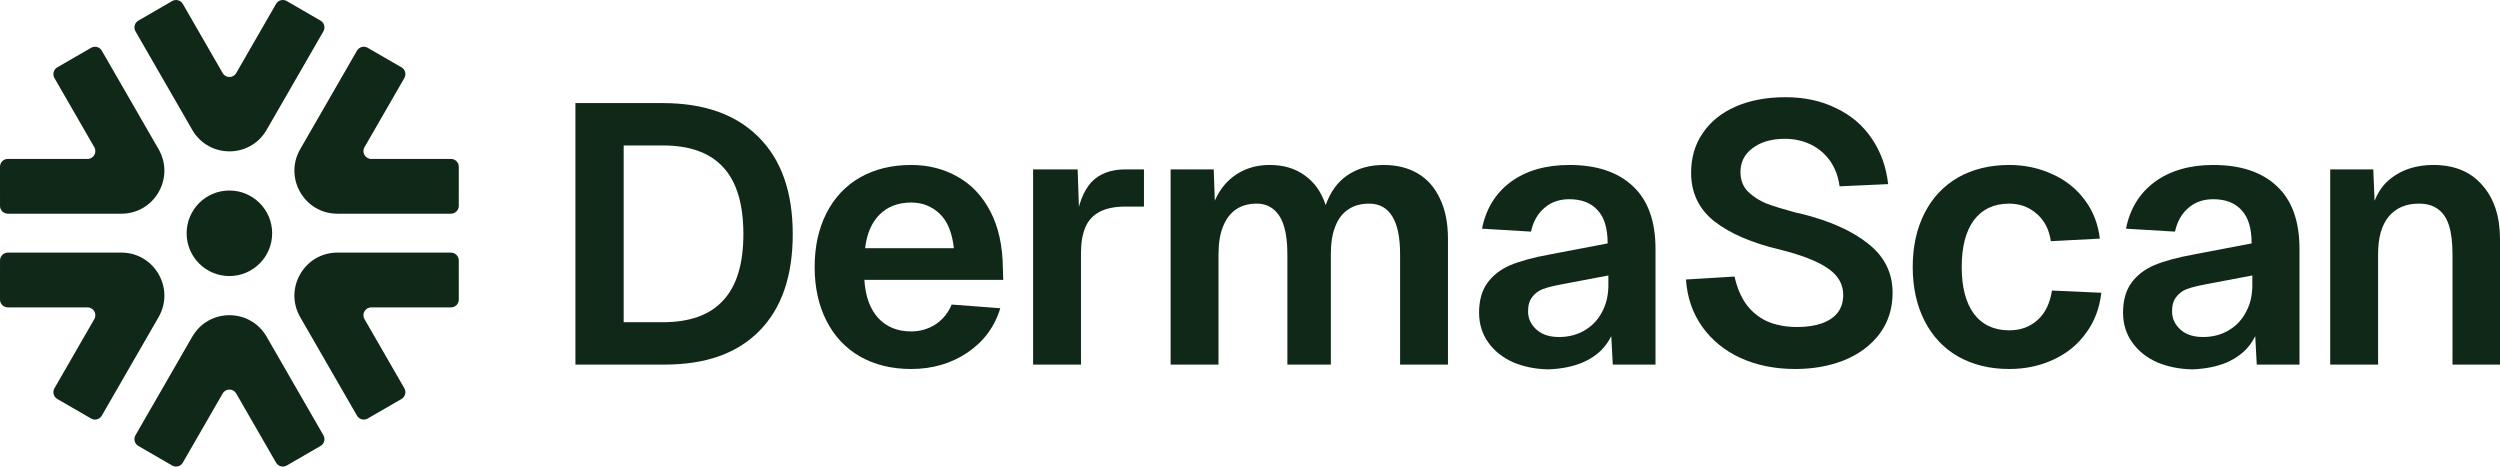 <svg width="3215" height="600" viewBox="0 0 3215 600" fill="none" xmlns="http://www.w3.org/2000/svg">
<path fill-rule="evenodd" clip-rule="evenodd" d="M286.361 93.99C290.227 100.7 299.89 100.7 303.756 93.99L355.011 5.034C357.785 0.22 363.928 -1.429 368.731 1.351L412.22 26.524C417.023 29.304 418.668 35.461 415.894 40.276L342.896 166.97C321.632 203.875 268.485 203.875 247.221 166.97L174.223 40.276C171.449 35.461 173.094 29.304 177.897 26.524L221.386 1.351C226.189 -1.429 232.332 0.22 235.106 5.034L286.361 93.99ZM303.756 506.01C299.89 499.3 290.227 499.3 286.361 506.01L235.106 594.966C232.332 599.781 226.189 601.43 221.386 598.649L177.897 573.476C173.094 570.696 171.449 564.539 174.223 559.724L247.221 433.03C268.485 396.125 321.632 396.125 342.896 433.03L415.894 559.724C418.668 564.539 417.023 570.696 412.22 573.476L368.731 598.649C363.928 601.43 357.785 599.781 355.011 594.966L303.756 506.01ZM121.266 189.293C125.133 196.002 120.302 204.386 112.568 204.386L10.044 204.377C4.495 204.376 -0.002 208.882 1.03868e-05 214.44L0.016 264.757C0.018 270.315 4.518 274.821 10.067 274.821L156.085 274.834C198.619 274.837 225.193 228.726 203.923 191.825L130.903 65.143C128.128 60.329 121.983 58.678 117.177 61.456L73.673 86.6C68.867 89.378 67.221 95.532 69.996 100.346L121.266 189.293ZM477.432 395.303C469.698 395.303 464.867 403.686 468.734 410.396L520.004 499.343C522.779 504.157 521.133 510.311 516.327 513.089L472.823 538.233C468.017 541.011 461.872 539.36 459.097 534.545L386.077 407.864C364.807 370.962 391.381 324.851 433.915 324.855L579.933 324.867C585.482 324.868 589.982 329.374 589.984 334.932L590 385.249C590.002 390.807 585.505 395.312 579.956 395.312L477.432 395.303ZM112.568 395.303C120.302 395.303 125.133 403.686 121.266 410.396L69.996 499.343C67.221 504.157 68.867 510.311 73.673 513.088L117.177 538.233C121.983 541.011 128.128 539.36 130.903 534.545L203.923 407.864C225.193 370.962 198.619 324.851 156.085 324.855L10.067 324.867C4.518 324.868 0.018 329.374 0.016 334.932L5.26008e-07 385.249C-0.002 390.807 4.495 395.312 10.044 395.312L112.568 395.303ZM468.734 189.293C464.867 196.002 469.698 204.386 477.432 204.385L579.956 204.377C585.505 204.376 590.002 208.882 590 214.439L589.984 264.757C589.982 270.315 585.482 274.821 579.933 274.821L433.915 274.834C391.381 274.837 364.807 228.727 386.077 191.825L459.097 65.143C461.872 60.329 468.017 58.678 472.823 61.455L516.327 86.6C521.133 89.378 522.779 95.532 520.004 100.346L468.734 189.293ZM295 355C325.376 355 350 330.376 350 300C350 269.624 325.376 245 295 245C264.624 245 240 269.624 240 300C240 330.376 264.624 355 295 355Z" fill="#102817"/>
<path d="M3052.06 217.828L3054.9 288.396L3046.85 284.134C3050.64 259.19 3059.79 241.035 3074.32 229.668C3089.16 217.986 3107.48 212.145 3129.27 212.145C3156.42 212.145 3177.42 220.827 3192.26 238.193C3207.42 255.243 3215 278.292 3215 307.341V468.843H3153.9V326.759C3153.9 311.919 3152.48 299.921 3149.63 290.764C3146.79 281.292 3142.21 274.188 3135.9 269.452C3129.58 264.4 3121.21 261.874 3110.79 261.874C3094.06 261.874 3081.11 267.399 3071.95 278.45C3062.79 289.501 3058.22 305.604 3058.22 326.759V468.843H2996.64V217.828H3052.06Z" fill="#102817"/>
<path d="M2895.56 325.338V312.551C2895.56 293.606 2891.3 279.555 2882.77 270.399C2874.25 260.927 2862.09 256.191 2846.3 256.191C2833.35 256.191 2822.62 259.979 2814.09 267.557C2805.57 274.819 2799.88 284.923 2797.04 297.868L2734.04 294.08C2739.09 268.504 2751.41 248.455 2770.99 233.931C2790.88 219.407 2815.99 212.145 2846.3 212.145C2881.67 212.145 2908.98 221.301 2928.25 239.614C2947.51 257.611 2957.14 284.449 2957.14 320.128V468.843H2902.19L2899.35 415.798H2905.04C2903.77 425.902 2899.67 435.374 2892.72 444.215C2886.09 453.056 2876.46 460.318 2863.83 466.001C2851.2 471.369 2836.35 474.368 2819.3 475C2802.88 474.684 2787.88 471.684 2774.3 466.001C2760.72 460.002 2749.99 451.477 2742.09 440.426C2734.2 429.375 2730.25 416.588 2730.25 402.063C2730.25 386.592 2733.73 373.962 2740.67 364.174C2747.94 354.071 2757.88 346.335 2770.51 340.967C2783.46 335.6 2800.36 331.021 2821.2 327.233L2905.51 311.13L2895.56 325.338ZM2793.25 400.643C2793.25 409.799 2797.04 417.693 2804.62 424.323C2812.2 430.954 2822.93 433.953 2836.83 433.322C2848.51 432.69 2858.77 429.533 2867.62 423.85C2876.77 418.166 2883.88 410.273 2888.93 400.169C2894.3 390.065 2896.83 377.909 2896.51 363.701V341.915L2904.09 352.808L2849.14 363.227C2844.09 364.174 2839.99 364.964 2836.83 365.595C2826.41 367.49 2818.2 369.542 2812.2 371.752C2806.51 373.962 2801.93 377.435 2798.46 382.172C2794.99 386.592 2793.25 392.749 2793.25 400.643Z" fill="#102817"/>
<path d="M2637.39 310.182C2635.18 295.027 2629.02 283.187 2618.91 274.661C2609.13 266.136 2597.44 261.874 2583.86 261.874C2564.28 261.874 2549.13 268.978 2538.39 283.187C2527.97 297.395 2522.76 317.445 2522.76 343.335C2522.76 369.226 2527.97 389.276 2538.39 403.484C2549.13 417.693 2564.28 424.797 2583.86 424.797C2598.39 424.797 2610.55 420.376 2620.34 411.536C2630.12 402.695 2636.28 390.065 2638.81 373.647L2702.28 376.488C2700.07 396.38 2693.44 413.746 2682.39 428.586C2671.65 443.426 2657.6 454.792 2640.23 462.686C2623.18 470.579 2604.39 474.526 2583.86 474.526C2558.92 474.526 2536.97 469.159 2518.02 458.423C2499.39 447.688 2485.02 432.375 2474.92 412.483C2464.81 392.591 2459.76 369.542 2459.76 343.335C2459.76 317.129 2464.81 294.08 2474.92 274.188C2485.02 254.296 2499.39 238.983 2518.02 228.247C2536.97 217.512 2558.92 212.145 2583.86 212.145C2603.76 212.145 2622.23 216.091 2639.28 223.985C2656.33 231.563 2670.23 242.614 2680.97 257.138C2691.7 271.346 2698.18 287.923 2700.39 306.867L2637.39 310.182Z" fill="#102817"/>
<path d="M2230.66 355.65C2233.5 368.911 2238.24 380.435 2244.87 390.223C2251.82 400.011 2260.82 407.589 2271.87 412.957C2283.24 418.009 2296.34 420.535 2311.19 420.535C2323.5 420.535 2334.08 418.956 2342.92 415.798C2351.76 412.641 2358.55 408.063 2363.29 402.064C2368.03 395.749 2370.39 388.171 2370.39 379.33C2370.39 365.753 2364.08 354.544 2351.45 345.704C2338.82 336.547 2318.13 328.338 2289.4 321.076C2253.08 312.551 2224.82 300.395 2204.61 284.608C2184.72 268.82 2174.77 247.982 2174.77 222.091C2174.77 202.515 2179.82 185.465 2189.93 170.94C2200.03 156.101 2214.24 144.734 2232.56 136.84C2250.87 128.947 2272.03 125 2296.03 125C2320.66 125 2342.45 129.736 2361.39 139.208C2380.66 148.365 2395.97 161.468 2407.34 178.518C2418.71 195.253 2425.66 214.671 2428.18 236.773L2365.66 239.614C2364.08 227.3 2360.13 216.565 2353.82 207.409C2347.5 198.252 2339.29 191.148 2329.18 186.096C2319.08 181.044 2307.71 178.518 2295.08 178.518C2278.03 178.518 2264.13 182.623 2253.4 190.832C2242.98 198.726 2237.92 209.303 2238.24 222.564C2238.56 232.352 2241.87 240.404 2248.19 246.719C2254.82 253.033 2262.71 258.085 2271.87 261.874C2281.34 265.347 2293.66 269.136 2308.82 273.241L2315.45 274.662C2352.71 283.818 2381.76 296.764 2402.6 313.498C2423.45 329.917 2433.87 350.913 2433.87 376.489C2433.87 396.696 2428.34 414.22 2417.29 429.06C2406.24 443.899 2391.08 455.266 2371.82 463.16C2352.87 470.738 2331.87 474.526 2308.82 474.526C2282.61 474.526 2259.08 469.79 2238.24 460.318C2217.71 450.846 2201.29 437.427 2188.98 420.061C2176.66 402.695 2169.72 382.488 2168.14 359.438L2230.66 355.65Z" fill="#102817"/>
<path d="M2067.41 325.338V312.551C2067.41 293.606 2063.14 279.555 2054.62 270.399C2046.09 260.927 2033.93 256.191 2018.14 256.191C2005.2 256.191 1994.46 259.979 1985.93 267.557C1977.41 274.819 1971.72 284.923 1968.88 297.868L1905.88 294.08C1910.94 268.504 1923.25 248.455 1942.83 233.931C1962.72 219.407 1987.83 212.145 2018.14 212.145C2053.51 212.145 2080.83 221.301 2100.09 239.614C2119.35 257.611 2128.98 284.449 2128.98 320.128V468.843H2074.04L2071.2 415.798H2076.88C2075.62 425.902 2071.51 435.374 2064.56 444.215C2057.93 453.056 2048.3 460.318 2035.67 466.001C2023.04 471.369 2008.2 474.368 1991.14 475C1974.72 474.684 1959.72 471.684 1946.15 466.001C1932.57 460.002 1921.83 451.477 1913.94 440.426C1906.04 429.375 1902.09 416.588 1902.09 402.063C1902.09 386.592 1905.57 373.962 1912.52 364.174C1919.78 354.071 1929.73 346.335 1942.36 340.967C1955.3 335.6 1972.2 331.021 1993.04 327.233L2077.35 311.13L2067.41 325.338ZM1965.09 400.643C1965.09 409.799 1968.88 417.693 1976.46 424.323C1984.04 430.954 1994.78 433.953 2008.67 433.322C2020.35 432.69 2030.62 429.533 2039.46 423.85C2048.62 418.166 2055.72 410.273 2060.77 400.169C2066.14 390.065 2068.67 377.909 2068.35 363.701V341.915L2075.93 352.808L2020.99 363.227C2015.93 364.174 2011.83 364.964 2008.67 365.595C1998.25 367.49 1990.04 369.542 1984.04 371.752C1978.36 373.962 1973.78 377.435 1970.3 382.172C1966.83 386.592 1965.09 392.749 1965.09 400.643Z" fill="#102817"/>
<path d="M1560.84 217.828L1562.26 258.085C1568.58 243.561 1577.73 232.352 1589.73 224.458C1602.05 216.249 1616.42 212.145 1632.84 212.145C1650.84 212.145 1665.99 216.723 1678.31 225.879C1690.62 234.72 1699.47 247.35 1704.83 263.768C1710.83 246.718 1720.15 233.931 1732.78 225.406C1745.73 216.565 1761.2 212.145 1779.2 212.145C1796.25 212.145 1810.94 215.776 1823.25 223.038C1835.57 230.3 1845.04 241.035 1851.67 255.243C1858.62 269.452 1862.09 286.818 1862.09 307.341V468.843H1800.52V326.759C1800.52 305.288 1797.2 289.186 1790.57 278.45C1783.94 267.399 1773.99 261.874 1760.73 261.874C1749.99 261.874 1740.99 264.4 1733.73 269.452C1726.47 274.188 1720.94 281.45 1717.15 291.238C1713.36 300.71 1711.47 312.551 1711.47 326.759V468.843H1655.57V326.759C1655.57 312.551 1654.15 300.71 1651.31 291.238C1648.47 281.766 1644.05 274.504 1638.05 269.452C1632.05 264.4 1624.78 261.874 1616.26 261.874C1605.52 261.874 1596.52 264.4 1589.26 269.452C1582 274.504 1576.47 281.924 1572.68 291.712C1568.89 301.184 1567 312.866 1567 326.759V468.843H1505.42V217.828H1560.84Z" fill="#102817"/>
<path d="M1385.87 217.828L1388.24 288.396L1383.51 286.028C1386.66 262.664 1393.29 245.456 1403.4 234.405C1413.82 223.354 1428.5 217.828 1447.45 217.828H1471.13V265.663H1446.98C1433.71 265.663 1422.82 267.873 1414.29 272.294C1405.77 276.714 1399.61 283.345 1395.82 292.185C1392.03 301.026 1390.14 312.235 1390.14 325.812V468.843H1328.56V217.828H1385.87Z" fill="#102817"/>
<path d="M1047.64 343.335C1047.64 317.129 1052.69 294.08 1062.8 274.188C1072.9 254.296 1087.27 238.983 1105.9 228.247C1124.85 217.512 1146.8 212.145 1171.74 212.145C1193.85 212.145 1213.74 217.196 1231.43 227.3C1249.11 237.088 1263.16 251.928 1273.58 271.82C1284 291.712 1289.37 316.024 1289.69 344.756L1290.16 359.912H1111.59C1112.85 380.751 1118.69 397.012 1129.11 408.694C1139.85 420.376 1154.06 426.218 1171.74 426.218C1183.11 426.218 1193.53 423.218 1203.01 417.219C1212.48 410.904 1219.43 402.379 1223.85 391.644L1286.37 396.38C1279.11 420.376 1264.9 439.479 1243.74 453.687C1222.9 467.58 1198.9 474.526 1171.74 474.526C1146.8 474.526 1124.85 469.159 1105.9 458.423C1087.27 447.688 1072.9 432.375 1062.8 412.483C1052.69 392.591 1047.64 369.542 1047.64 343.335ZM1226.69 319.181C1224.48 298.974 1218.32 284.134 1208.22 274.661C1198.11 265.189 1185.95 260.453 1171.74 260.453C1155.01 260.453 1141.43 265.663 1131.01 276.082C1120.9 286.186 1114.74 300.552 1112.53 319.181H1226.69Z" fill="#102817"/>
<path d="M852.26 132.578C905.627 132.578 946.836 147.26 975.888 176.624C1004.94 205.672 1019.47 247.192 1019.47 301.184C1019.47 354.86 1005.26 396.222 976.835 425.271C948.415 454.319 907.837 468.843 855.102 468.843H740V132.578H852.26ZM852.26 414.377C886.996 414.377 912.89 405.063 929.942 386.434C947.31 367.805 955.994 339.389 955.994 301.184C955.994 262.348 947.31 233.615 929.942 214.986C912.89 196.358 886.996 187.043 852.26 187.043H802.051V414.377H852.26Z" fill="#102817"/>
</svg>

